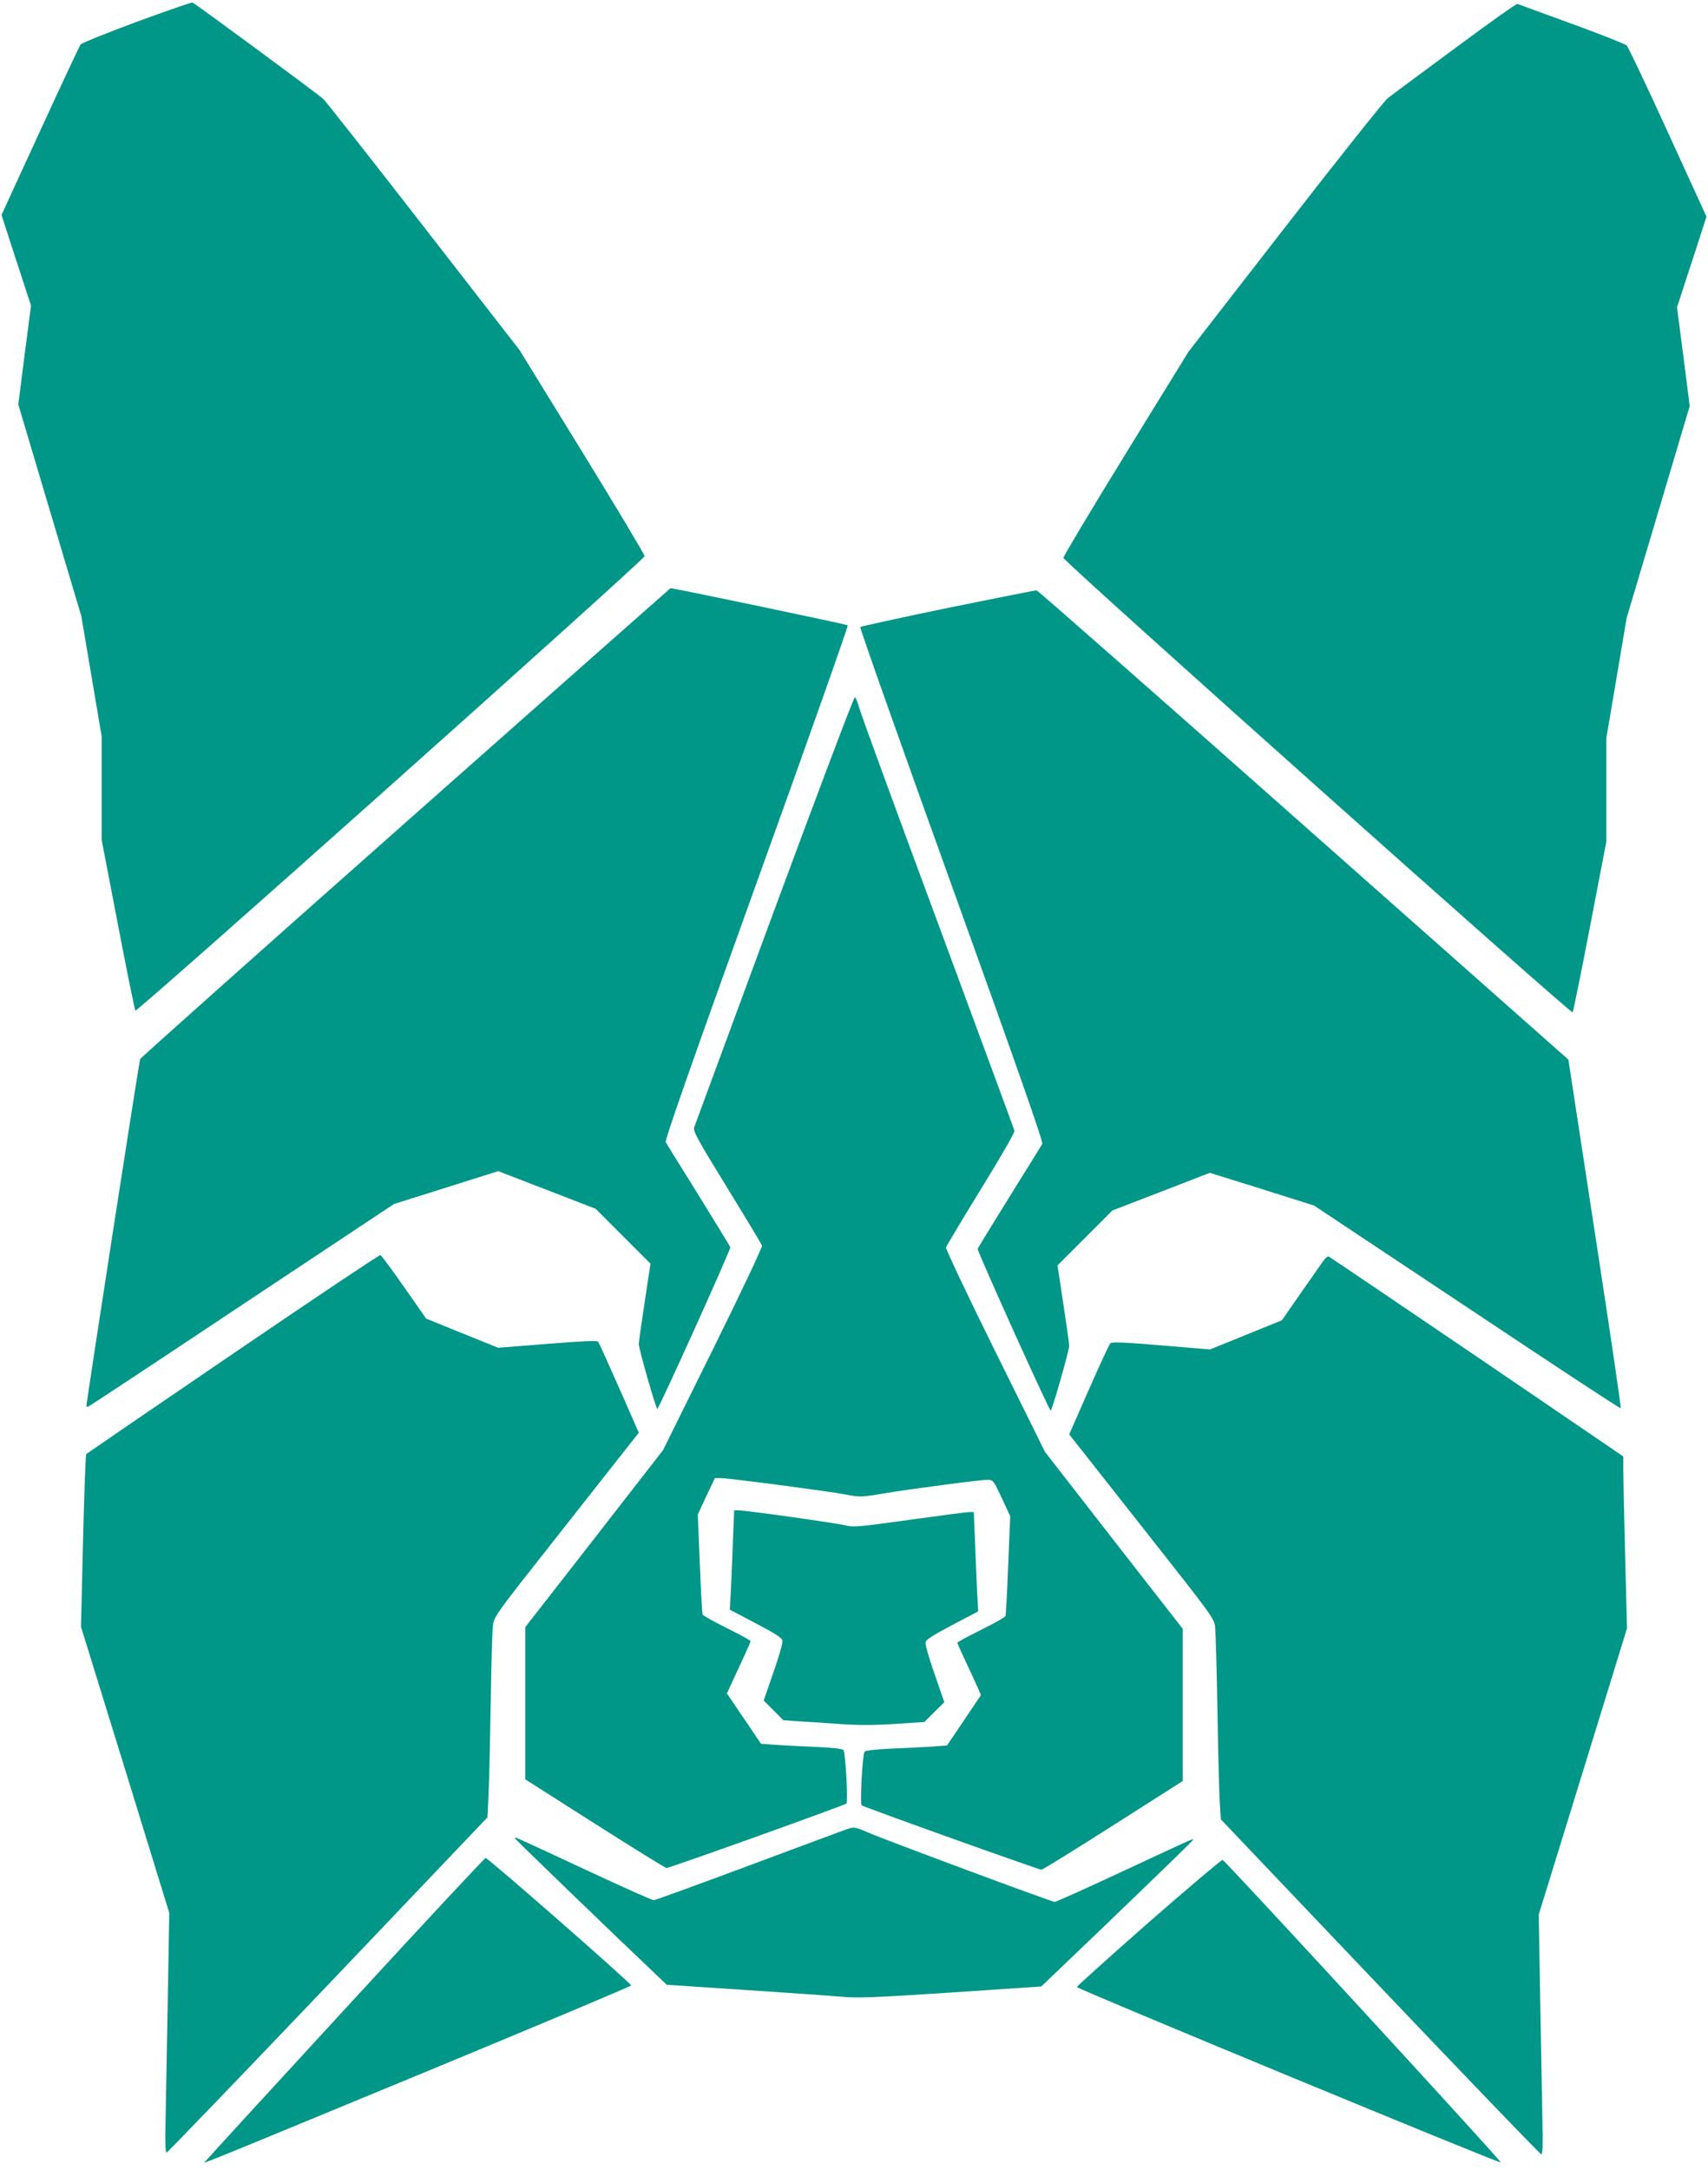 <?xml version="1.0" standalone="no"?>
<!DOCTYPE svg PUBLIC "-//W3C//DTD SVG 20010904//EN"
 "http://www.w3.org/TR/2001/REC-SVG-20010904/DTD/svg10.dtd">
<svg version="1.0" xmlns="http://www.w3.org/2000/svg"
 width="1008pt" height="1280pt" viewBox="0 0 1008 1280"
 preserveAspectRatio="xMidYMid meet">
<g transform="translate(0,1280) scale(0.1,-0.1)"
fill="#009688" stroke="none">
<path d="M806 12671 c-175 -65 -324 -125 -331 -134 -6 -9 -114 -239 -239 -511
l-227 -494 61 -189 c34 -103 73 -223 87 -267 l26 -79 -38 -292 -37 -291 186
-625 186 -624 60 -355 60 -355 0 -305 0 -305 96 -500 c53 -275 99 -503 103
-507 10 -11 3006 2661 3005 2681 0 10 -166 287 -369 617 l-369 599 -567 730
c-312 402 -578 739 -591 751 -35 32 -760 566 -772 569 -6 2 -155 -50 -330
-114z"/>
<path d="M8585 12514 c-198 -146 -376 -278 -396 -294 -20 -16 -293 -359 -606
-762 l-569 -733 -369 -599 c-203 -330 -369 -607 -369 -617 -1 -20 2995 -2692
3005 -2681 4 4 50 232 103 507 l96 500 0 305 0 305 60 355 60 355 186 624 186
625 -37 292 -38 291 26 79 c14 44 53 164 87 267 l61 189 -227 496 c-125 274
-235 504 -243 513 -9 9 -155 67 -326 129 -170 62 -315 115 -320 117 -6 2 -172
-116 -370 -263z"/>
<path d="M2395 7949 c-858 -759 -1563 -1388 -1568 -1397 -6 -14 -317 -2022
-317 -2047 0 -4 6 -5 13 -2 7 3 415 272 907 600 l895 594 308 97 307 97 288
-111 287 -111 162 -162 162 -162 -34 -225 c-19 -124 -35 -236 -35 -250 0 -27
98 -370 109 -382 6 -7 432 936 431 954 0 3 -84 140 -186 305 -102 164 -190
305 -195 315 -6 12 142 435 536 1529 300 832 542 1516 538 1520 -6 6 -1030
220 -1046 219 -1 0 -704 -621 -1562 -1381z"/>
<path d="M5595 9214 c-280 -58 -513 -109 -518 -113 -4 -4 238 -688 538 -1520
395 -1096 542 -1517 536 -1529 -5 -10 -93 -151 -195 -315 -102 -164 -186 -301
-186 -305 -1 -18 425 -961 431 -954 11 12 109 355 109 382 0 14 -16 126 -35
250 l-34 225 162 162 162 162 288 111 287 111 308 -96 307 -97 903 -600 c496
-331 904 -599 907 -596 3 3 -65 467 -152 1031 l-157 1026 -1563 1383 c-859
761 -1568 1384 -1575 1385 -7 1 -242 -46 -523 -103z"/>
<path d="M4570 7432 c-255 -691 -468 -1268 -473 -1282 -8 -22 14 -63 193 -354
111 -181 205 -336 207 -345 2 -10 -128 -285 -290 -612 l-294 -594 -406 -522
-407 -522 0 -449 0 -449 410 -261 c226 -144 417 -262 424 -262 18 0 1048 369
1061 380 11 9 -5 296 -17 316 -5 7 -65 14 -155 18 -81 3 -189 9 -240 12 l-92
7 -100 148 -101 149 24 52 c13 29 45 97 70 151 25 54 46 102 46 105 0 4 -63
39 -140 77 -77 38 -141 74 -144 81 -2 6 -10 141 -16 300 l-12 289 50 108 51
107 38 0 c51 -1 615 -75 730 -96 90 -17 94 -17 225 5 160 27 570 81 616 81 33
0 35 -3 84 -107 l50 -108 -12 -289 c-6 -159 -14 -294 -16 -300 -3 -7 -67 -43
-144 -81 -77 -38 -140 -72 -140 -76 0 -4 23 -56 51 -115 28 -60 60 -128 70
-152 l18 -42 -100 -149 -100 -148 -92 -7 c-51 -3 -159 -9 -240 -12 -90 -4
-150 -11 -155 -18 -12 -20 -28 -307 -17 -316 13 -11 1045 -380 1061 -380 8 0
198 118 424 262 l410 261 0 449 0 449 -407 522 -406 522 -294 594 c-162 327
-292 602 -290 612 3 9 95 164 206 344 113 183 201 335 198 344 -2 9 -206 561
-452 1226 -247 666 -456 1237 -464 1269 -9 33 -21 61 -26 63 -6 1 -219 -563
-475 -1255z"/>
<path d="M1375 4814 c-473 -322 -863 -589 -866 -592 -4 -4 -12 -235 -19 -513
l-12 -506 261 -844 260 -844 -9 -520 c-5 -286 -11 -605 -13 -708 -3 -138 -1
-187 7 -185 7 2 435 447 953 990 l940 987 6 133 c4 73 9 315 13 538 3 223 9
430 13 460 7 54 14 64 382 530 206 261 398 505 427 542 l52 66 -116 264 c-64
144 -120 268 -124 273 -6 8 -100 3 -300 -13 l-290 -23 -213 86 -212 86 -130
186 c-72 103 -135 188 -140 189 -6 2 -397 -260 -870 -582z"/>
<path d="M7803 5352 c-15 -21 -75 -107 -133 -190 l-105 -151 -212 -86 -212
-86 -288 24 c-210 18 -291 21 -300 13 -6 -6 -64 -130 -127 -274 l-116 -264 72
-91 c40 -51 232 -294 427 -542 335 -425 355 -452 362 -500 3 -27 10 -252 14
-498 4 -247 10 -492 14 -545 l6 -95 940 -988 c517 -543 945 -988 951 -988 8
-1 10 53 7 187 -2 103 -8 421 -13 707 l-9 520 261 845 260 844 -11 426 c-6
234 -11 462 -11 507 l0 81 -865 589 c-476 323 -869 589 -875 591 -5 2 -22 -14
-37 -36z"/>
<path d="M4326 3723 c-3 -93 -9 -224 -12 -293 l-7 -126 154 -81 c120 -63 155
-86 157 -103 2 -13 -22 -97 -54 -187 l-57 -165 58 -58 58 -58 96 -7 c53 -3
162 -10 243 -16 104 -7 197 -7 320 1 l173 11 59 59 59 58 -57 165 c-32 91 -56
175 -54 187 2 17 38 40 157 103 l154 81 -7 126 c-3 69 -9 200 -12 293 l-7 167
-25 0 c-14 0 -173 -21 -355 -46 -275 -39 -336 -44 -366 -35 -38 12 -598 91
-643 91 l-25 0 -7 -167z"/>
<path d="M4995 2008 c-16 -6 -276 -102 -576 -214 -300 -112 -553 -204 -561
-204 -9 0 -191 81 -405 181 -447 208 -417 195 -412 182 3 -7 595 -579 854
-824 l40 -38 470 -31 c259 -17 514 -35 569 -40 81 -8 191 -4 635 25 l536 36
40 38 c335 319 851 817 854 824 5 13 35 26 -412 -182 -214 -100 -395 -181
-403 -181 -17 0 -1010 369 -1105 411 -73 32 -80 32 -124 17z"/>
<path d="M2045 958 c-445 -484 -816 -888 -824 -899 -17 -24 -196 -96 1264 507
682 282 1240 517 1240 521 0 13 -845 753 -859 752 -6 0 -375 -396 -821 -881z"/>
<path d="M6779 1459 c-233 -205 -424 -377 -424 -381 0 -11 2494 -1042 2502
-1035 6 7 -1626 1781 -1642 1785 -6 1 -202 -165 -436 -369z"/>
</g>
</svg>

